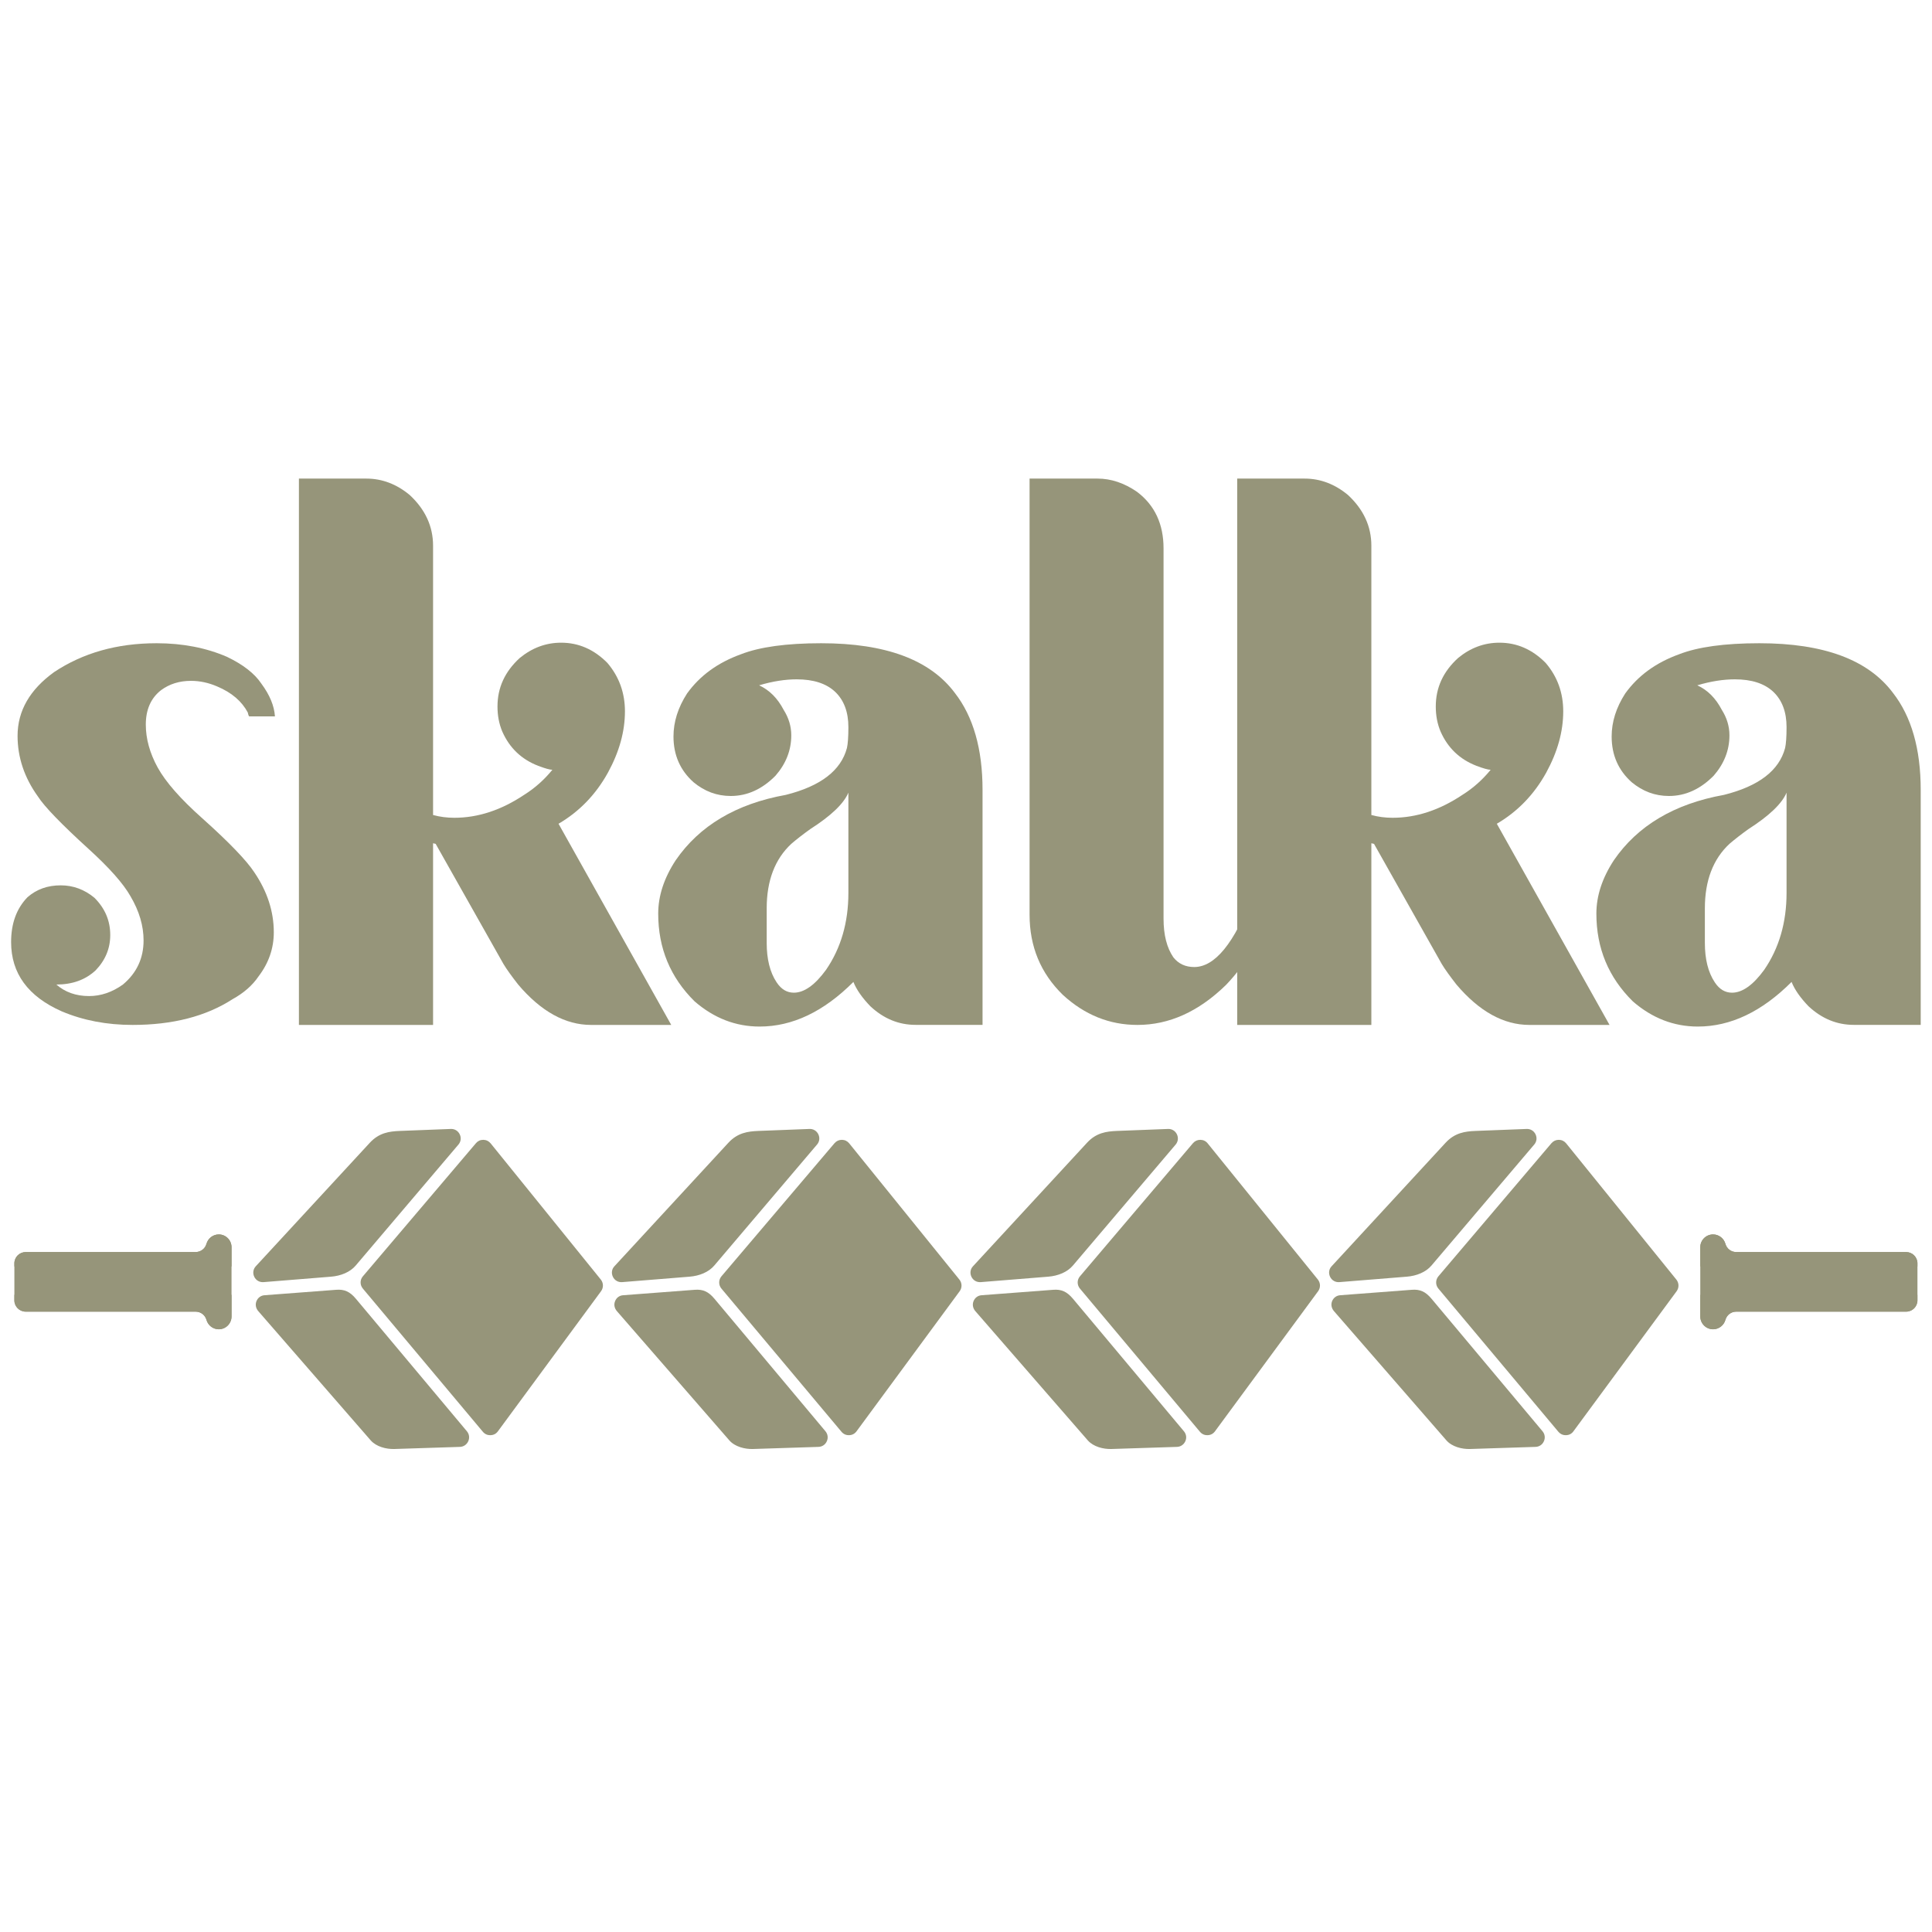 <?xml version="1.0" encoding="UTF-8"?> <svg xmlns="http://www.w3.org/2000/svg" width="32" height="32" viewBox="0 0 32 32" fill="none"><rect width="32" height="32" fill="white"></rect><path d="M2.196 16.976C1.771 16.976 1.379 16.902 1.022 16.751C0.464 16.504 0.184 16.122 0.184 15.604C0.184 15.296 0.273 15.049 0.455 14.861C0.606 14.729 0.788 14.664 1.006 14.664C1.21 14.664 1.398 14.732 1.564 14.87C1.74 15.046 1.826 15.25 1.826 15.487C1.826 15.709 1.746 15.903 1.583 16.073C1.413 16.23 1.198 16.307 0.933 16.307C1.077 16.433 1.259 16.498 1.475 16.498C1.672 16.498 1.86 16.433 2.036 16.307C2.264 16.116 2.378 15.872 2.378 15.576C2.378 15.336 2.307 15.092 2.162 14.846C2.042 14.633 1.808 14.371 1.466 14.06C1.016 13.65 0.735 13.36 0.627 13.191C0.403 12.88 0.291 12.543 0.291 12.189C0.291 11.773 0.495 11.422 0.896 11.132C1.373 10.815 1.937 10.654 2.594 10.654C3.028 10.654 3.417 10.731 3.759 10.879C4.024 11.006 4.215 11.153 4.329 11.323C4.468 11.511 4.542 11.69 4.554 11.866H4.129C4.123 11.866 4.113 11.844 4.104 11.801C4.005 11.616 3.839 11.471 3.595 11.369C3.454 11.308 3.309 11.277 3.164 11.277C2.97 11.277 2.807 11.329 2.668 11.431C2.498 11.563 2.415 11.755 2.415 12.001C2.415 12.235 2.48 12.473 2.612 12.713C2.745 12.954 2.991 13.234 3.352 13.555C3.799 13.955 4.085 14.254 4.212 14.448C4.428 14.766 4.535 15.099 4.535 15.441C4.535 15.706 4.452 15.949 4.283 16.171C4.181 16.322 4.036 16.448 3.851 16.55C3.411 16.834 2.859 16.976 2.196 16.976Z" fill="#96957A"></path><path d="M11.118 16.976H9.79C9.365 16.976 8.961 16.754 8.582 16.307C8.474 16.168 8.391 16.054 8.338 15.965L7.216 13.977L7.173 13.967V16.976H4.951V7.927H6.07C6.329 7.927 6.569 8.019 6.785 8.198C7.044 8.438 7.173 8.719 7.173 9.039V13.499C7.287 13.53 7.404 13.545 7.525 13.545C7.916 13.545 8.301 13.419 8.68 13.166C8.862 13.052 9.016 12.913 9.149 12.75C9.109 12.75 9.029 12.728 8.915 12.685C8.637 12.577 8.44 12.389 8.32 12.118C8.264 11.986 8.24 11.847 8.24 11.702C8.24 11.388 8.363 11.123 8.609 10.898C8.813 10.731 9.041 10.645 9.294 10.645C9.583 10.645 9.839 10.756 10.061 10.981C10.255 11.209 10.351 11.477 10.351 11.782C10.351 12.115 10.258 12.451 10.07 12.796C9.867 13.163 9.593 13.444 9.251 13.644L11.118 16.976Z" fill="#96957A"></path><path d="M13.149 16.442C13.319 16.442 13.498 16.316 13.682 16.063C13.929 15.703 14.052 15.277 14.052 14.79V13.129C13.975 13.311 13.766 13.511 13.42 13.733C13.3 13.819 13.195 13.9 13.106 13.977C12.835 14.229 12.699 14.587 12.699 15.043V15.619C12.699 15.884 12.752 16.103 12.863 16.27C12.94 16.387 13.035 16.442 13.149 16.442ZM12.582 17.003C12.184 17.003 11.827 16.864 11.506 16.587C11.103 16.189 10.902 15.706 10.902 15.132C10.902 14.839 10.998 14.544 11.192 14.248C11.584 13.678 12.191 13.314 13.014 13.166C13.593 13.021 13.929 12.762 14.028 12.389C14.043 12.322 14.052 12.207 14.052 12.044C14.052 11.792 13.978 11.597 13.833 11.459C13.685 11.32 13.473 11.252 13.195 11.252C13.008 11.252 12.801 11.283 12.573 11.351C12.742 11.428 12.878 11.563 12.98 11.758C13.063 11.89 13.106 12.029 13.106 12.18C13.106 12.427 13.017 12.651 12.844 12.849C12.625 13.07 12.379 13.184 12.104 13.184C11.873 13.184 11.67 13.107 11.488 12.957C11.266 12.759 11.155 12.507 11.155 12.198C11.155 11.958 11.229 11.72 11.38 11.486C11.593 11.19 11.889 10.975 12.274 10.836C12.582 10.716 13.023 10.654 13.602 10.654C14.669 10.654 15.405 10.928 15.815 11.477C16.12 11.868 16.274 12.405 16.274 13.083V16.975H15.165C14.887 16.975 14.638 16.874 14.416 16.667C14.283 16.529 14.188 16.396 14.135 16.264C13.642 16.757 13.125 17.003 12.582 17.003Z" fill="#96957A"></path><path d="M18.84 16.976C18.375 16.976 17.965 16.809 17.605 16.479C17.235 16.119 17.053 15.675 17.053 15.151V7.927H18.181C18.403 7.927 18.622 8.001 18.831 8.145C19.127 8.367 19.272 8.682 19.272 9.082V15.216C19.272 15.487 19.327 15.699 19.435 15.857C19.521 15.965 19.636 16.017 19.78 16.017C20.122 16.017 20.443 15.623 20.745 14.837H21.161C20.939 15.462 20.653 15.955 20.304 16.316C19.851 16.757 19.364 16.976 18.84 16.976Z" fill="#96957A"></path><path d="M26.659 16.976H25.331C24.906 16.976 24.502 16.754 24.123 16.307C24.015 16.168 23.932 16.054 23.879 15.965L22.758 13.977L22.714 13.967V16.976H20.492V7.927H21.611C21.87 7.927 22.11 8.019 22.326 8.198C22.585 8.438 22.714 8.719 22.714 9.039V13.499C22.828 13.53 22.945 13.545 23.066 13.545C23.457 13.545 23.842 13.419 24.221 13.166C24.403 13.052 24.557 12.913 24.69 12.75C24.65 12.75 24.57 12.728 24.456 12.685C24.178 12.577 23.981 12.389 23.861 12.118C23.805 11.986 23.781 11.847 23.781 11.702C23.781 11.388 23.904 11.123 24.151 10.898C24.354 10.731 24.582 10.645 24.835 10.645C25.125 10.645 25.38 10.756 25.602 10.981C25.797 11.209 25.892 11.477 25.892 11.782C25.892 12.115 25.799 12.451 25.611 12.796C25.408 13.163 25.134 13.444 24.792 13.644L26.659 16.976Z" fill="#96957A"></path><path d="M28.688 16.442C28.858 16.442 29.037 16.316 29.221 16.063C29.468 15.703 29.591 15.277 29.591 14.79V13.129C29.514 13.311 29.305 13.511 28.959 13.733C28.839 13.819 28.735 13.9 28.645 13.977C28.374 14.229 28.238 14.587 28.238 15.043V15.619C28.238 15.884 28.291 16.103 28.402 16.27C28.479 16.387 28.574 16.442 28.688 16.442ZM28.121 17.003C27.724 17.003 27.366 16.864 27.046 16.587C26.642 16.189 26.441 15.706 26.441 15.132C26.441 14.839 26.537 14.544 26.731 14.248C27.122 13.678 27.73 13.314 28.553 13.166C29.132 13.021 29.468 12.762 29.567 12.389C29.582 12.322 29.591 12.207 29.591 12.044C29.591 11.792 29.517 11.597 29.372 11.459C29.224 11.32 29.012 11.252 28.735 11.252C28.547 11.252 28.34 11.283 28.112 11.351C28.282 11.428 28.417 11.563 28.519 11.758C28.602 11.89 28.645 12.029 28.645 12.18C28.645 12.427 28.556 12.651 28.383 12.849C28.164 13.07 27.918 13.184 27.643 13.184C27.412 13.184 27.209 13.107 27.027 12.957C26.805 12.759 26.694 12.507 26.694 12.198C26.694 11.958 26.768 11.72 26.919 11.486C27.132 11.19 27.428 10.975 27.813 10.836C28.121 10.716 28.562 10.654 29.141 10.654C30.208 10.654 30.944 10.928 31.354 11.477C31.659 11.868 31.813 12.405 31.813 13.083V16.975H30.704C30.427 16.975 30.177 16.874 29.955 16.667C29.822 16.529 29.727 16.396 29.674 16.264C29.181 16.757 28.664 17.003 28.121 17.003Z" fill="#96957A"></path><path fill-rule="evenodd" clip-rule="evenodd" d="M28.758 20.738C28.673 20.738 28.601 20.683 28.578 20.601C28.553 20.512 28.471 20.446 28.374 20.446C28.257 20.446 28.162 20.541 28.162 20.658V21.805C28.162 21.921 28.257 22.017 28.374 22.017C28.471 22.017 28.553 21.951 28.578 21.862C28.601 21.78 28.673 21.725 28.758 21.725C29.696 21.725 30.634 21.725 31.572 21.725C31.675 21.725 31.759 21.641 31.759 21.538C31.759 21.333 31.759 21.129 31.759 20.925C31.759 20.822 31.675 20.738 31.572 20.738C30.634 20.738 29.696 20.738 28.758 20.738Z" fill="#96957A"></path><path fill-rule="evenodd" clip-rule="evenodd" d="M28.758 20.738C28.673 20.738 28.601 20.683 28.578 20.601C28.553 20.512 28.471 20.446 28.374 20.446C28.257 20.446 28.162 20.541 28.162 20.658V20.977H31.759V20.925C31.759 20.822 31.675 20.738 31.572 20.738C30.634 20.738 29.696 20.738 28.758 20.738Z" fill="#96957A"></path><path fill-rule="evenodd" clip-rule="evenodd" d="M28.162 21.446V21.805C28.162 21.921 28.257 22.017 28.374 22.017C28.471 22.017 28.553 21.951 28.578 21.862C28.601 21.78 28.673 21.725 28.758 21.725C29.696 21.725 30.634 21.725 31.572 21.725C31.675 21.725 31.759 21.641 31.759 21.538C31.759 21.509 31.759 21.475 31.759 21.446L28.162 21.446Z" fill="#96957A"></path><path fill-rule="evenodd" clip-rule="evenodd" d="M3.239 20.738C3.324 20.738 3.397 20.683 3.42 20.601C3.445 20.512 3.527 20.446 3.624 20.446C3.74 20.446 3.835 20.541 3.835 20.658V21.805C3.835 21.921 3.74 22.017 3.624 22.017C3.527 22.017 3.445 21.951 3.42 21.862C3.397 21.78 3.324 21.725 3.239 21.725C2.301 21.725 1.363 21.725 0.426 21.725C0.322 21.725 0.238 21.641 0.238 21.538C0.238 21.333 0.238 21.129 0.238 20.925C0.238 20.822 0.322 20.738 0.426 20.738C1.363 20.738 2.301 20.738 3.239 20.738Z" fill="#96957A"></path><path fill-rule="evenodd" clip-rule="evenodd" d="M3.239 20.738C3.324 20.738 3.397 20.683 3.42 20.601C3.445 20.512 3.527 20.446 3.624 20.446C3.74 20.446 3.835 20.541 3.835 20.658V20.977H0.238V20.925C0.238 20.822 0.322 20.738 0.426 20.738C1.363 20.738 2.301 20.738 3.239 20.738Z" fill="#96957A"></path><path fill-rule="evenodd" clip-rule="evenodd" d="M3.835 21.446V21.805C3.835 21.921 3.74 22.017 3.624 22.017C3.527 22.017 3.445 21.951 3.42 21.862C3.397 21.78 3.324 21.725 3.239 21.725C2.301 21.725 1.363 21.725 0.426 21.725C0.322 21.725 0.238 21.641 0.238 21.538C0.238 21.509 0.238 21.475 0.238 21.446L3.835 21.446Z" fill="#96957A"></path><path fill-rule="evenodd" clip-rule="evenodd" d="M23.825 21.139L25.697 18.935C25.729 18.898 25.771 18.879 25.82 18.879C25.868 18.88 25.91 18.9 25.941 18.938L27.765 21.193C27.811 21.25 27.813 21.328 27.77 21.387L26.061 23.707C26.032 23.748 25.989 23.77 25.939 23.771C25.889 23.773 25.845 23.753 25.812 23.715L23.824 21.343C23.774 21.283 23.775 21.198 23.825 21.139Z" fill="#96957A"></path><path fill-rule="evenodd" clip-rule="evenodd" d="M23.709 20.962L25.411 18.958C25.453 18.91 25.461 18.845 25.433 18.787C25.405 18.73 25.349 18.696 25.285 18.699L24.435 18.732C24.267 18.739 24.097 18.762 23.945 18.926L22.055 20.974C22.01 21.022 22.002 21.09 22.031 21.149C22.06 21.208 22.119 21.241 22.184 21.236L23.299 21.146C23.465 21.133 23.617 21.07 23.709 20.962Z" fill="#96957A"></path><path fill-rule="evenodd" clip-rule="evenodd" d="M23.957 23.857L22.096 21.718C22.055 21.671 22.041 21.611 22.063 21.553C22.086 21.495 22.137 21.457 22.199 21.453L23.384 21.363C23.519 21.352 23.612 21.393 23.711 21.512L25.549 23.706C25.588 23.753 25.597 23.815 25.572 23.871C25.547 23.928 25.495 23.963 25.433 23.965L24.347 24C24.216 24.004 24.049 23.963 23.957 23.857Z" fill="#96957A"></path><path fill-rule="evenodd" clip-rule="evenodd" d="M17.888 21.139L19.759 18.935C19.791 18.898 19.833 18.879 19.882 18.879C19.931 18.88 19.973 18.9 20.003 18.938L21.828 21.193C21.873 21.25 21.875 21.328 21.832 21.387L20.124 23.707C20.094 23.748 20.052 23.77 20.001 23.771C19.951 23.773 19.907 23.753 19.875 23.715L17.887 21.343C17.837 21.283 17.837 21.198 17.888 21.139Z" fill="#96957A"></path><path fill-rule="evenodd" clip-rule="evenodd" d="M17.77 20.962L19.472 18.958C19.513 18.91 19.521 18.845 19.493 18.787C19.465 18.73 19.409 18.696 19.345 18.699L18.495 18.732C18.328 18.739 18.157 18.762 18.006 18.926L16.115 20.974C16.07 21.022 16.062 21.09 16.091 21.149C16.12 21.208 16.179 21.241 16.245 21.236L17.36 21.146C17.526 21.133 17.678 21.07 17.77 20.962Z" fill="#96957A"></path><path fill-rule="evenodd" clip-rule="evenodd" d="M18.017 23.857L16.156 21.718C16.115 21.671 16.102 21.611 16.124 21.553C16.147 21.495 16.197 21.457 16.259 21.453L17.445 21.363C17.58 21.352 17.672 21.393 17.772 21.512L19.609 23.706C19.649 23.753 19.658 23.815 19.633 23.871C19.607 23.928 19.555 23.963 19.494 23.965L18.408 24C18.276 24.004 18.11 23.963 18.017 23.857Z" fill="#96957A"></path><path fill-rule="evenodd" clip-rule="evenodd" d="M11.95 21.139L13.822 18.935C13.854 18.898 13.896 18.879 13.945 18.879C13.994 18.88 14.035 18.9 14.066 18.938L15.89 21.193C15.936 21.25 15.938 21.328 15.895 21.387L14.187 23.707C14.157 23.748 14.114 23.77 14.064 23.771C14.014 23.773 13.97 23.753 13.938 23.715L11.949 21.343C11.899 21.283 11.9 21.198 11.95 21.139Z" fill="#96957A"></path><path fill-rule="evenodd" clip-rule="evenodd" d="M11.83 20.962L13.532 18.958C13.574 18.91 13.582 18.845 13.554 18.787C13.526 18.73 13.47 18.696 13.406 18.699L12.556 18.732C12.388 18.739 12.218 18.762 12.066 18.926L10.176 20.974C10.131 21.022 10.123 21.09 10.152 21.149C10.181 21.208 10.24 21.241 10.305 21.236L11.42 21.146C11.586 21.133 11.738 21.07 11.83 20.962Z" fill="#96957A"></path><path fill-rule="evenodd" clip-rule="evenodd" d="M12.08 23.857L10.219 21.718C10.178 21.671 10.164 21.611 10.187 21.553C10.209 21.495 10.259 21.457 10.322 21.453L11.507 21.363C11.642 21.352 11.735 21.393 11.834 21.512L13.672 23.706C13.711 23.753 13.72 23.815 13.695 23.871C13.67 23.928 13.618 23.963 13.556 23.965L12.47 24C12.339 24.004 12.172 23.963 12.08 23.857Z" fill="#96957A"></path><path fill-rule="evenodd" clip-rule="evenodd" d="M6.011 21.139L7.883 18.935C7.914 18.898 7.956 18.879 8.005 18.879C8.054 18.88 8.096 18.9 8.127 18.938L9.951 21.193C9.997 21.25 9.998 21.328 9.955 21.387L8.247 23.707C8.217 23.748 8.175 23.77 8.124 23.771C8.074 23.773 8.03 23.753 7.998 23.715L6.01 21.343C5.96 21.283 5.96 21.198 6.011 21.139Z" fill="#96957A"></path><path fill-rule="evenodd" clip-rule="evenodd" d="M5.891 20.962L7.593 18.958C7.634 18.91 7.643 18.845 7.614 18.787C7.586 18.73 7.53 18.696 7.466 18.699L6.617 18.732C6.449 18.739 6.279 18.762 6.127 18.926L4.236 20.974C4.192 21.022 4.183 21.09 4.212 21.149C4.241 21.208 4.3 21.241 4.366 21.236L5.481 21.146C5.647 21.133 5.799 21.07 5.891 20.962Z" fill="#96957A"></path><path fill-rule="evenodd" clip-rule="evenodd" d="M6.14 23.857L4.279 21.718C4.238 21.671 4.225 21.611 4.247 21.553C4.27 21.495 4.32 21.457 4.382 21.453L5.568 21.363C5.703 21.352 5.796 21.393 5.895 21.512L7.733 23.706C7.772 23.753 7.781 23.815 7.756 23.871C7.73 23.928 7.678 23.963 7.617 23.965L6.531 24C6.399 24.004 6.233 23.963 6.14 23.857Z" fill="#96957A"></path></svg> 